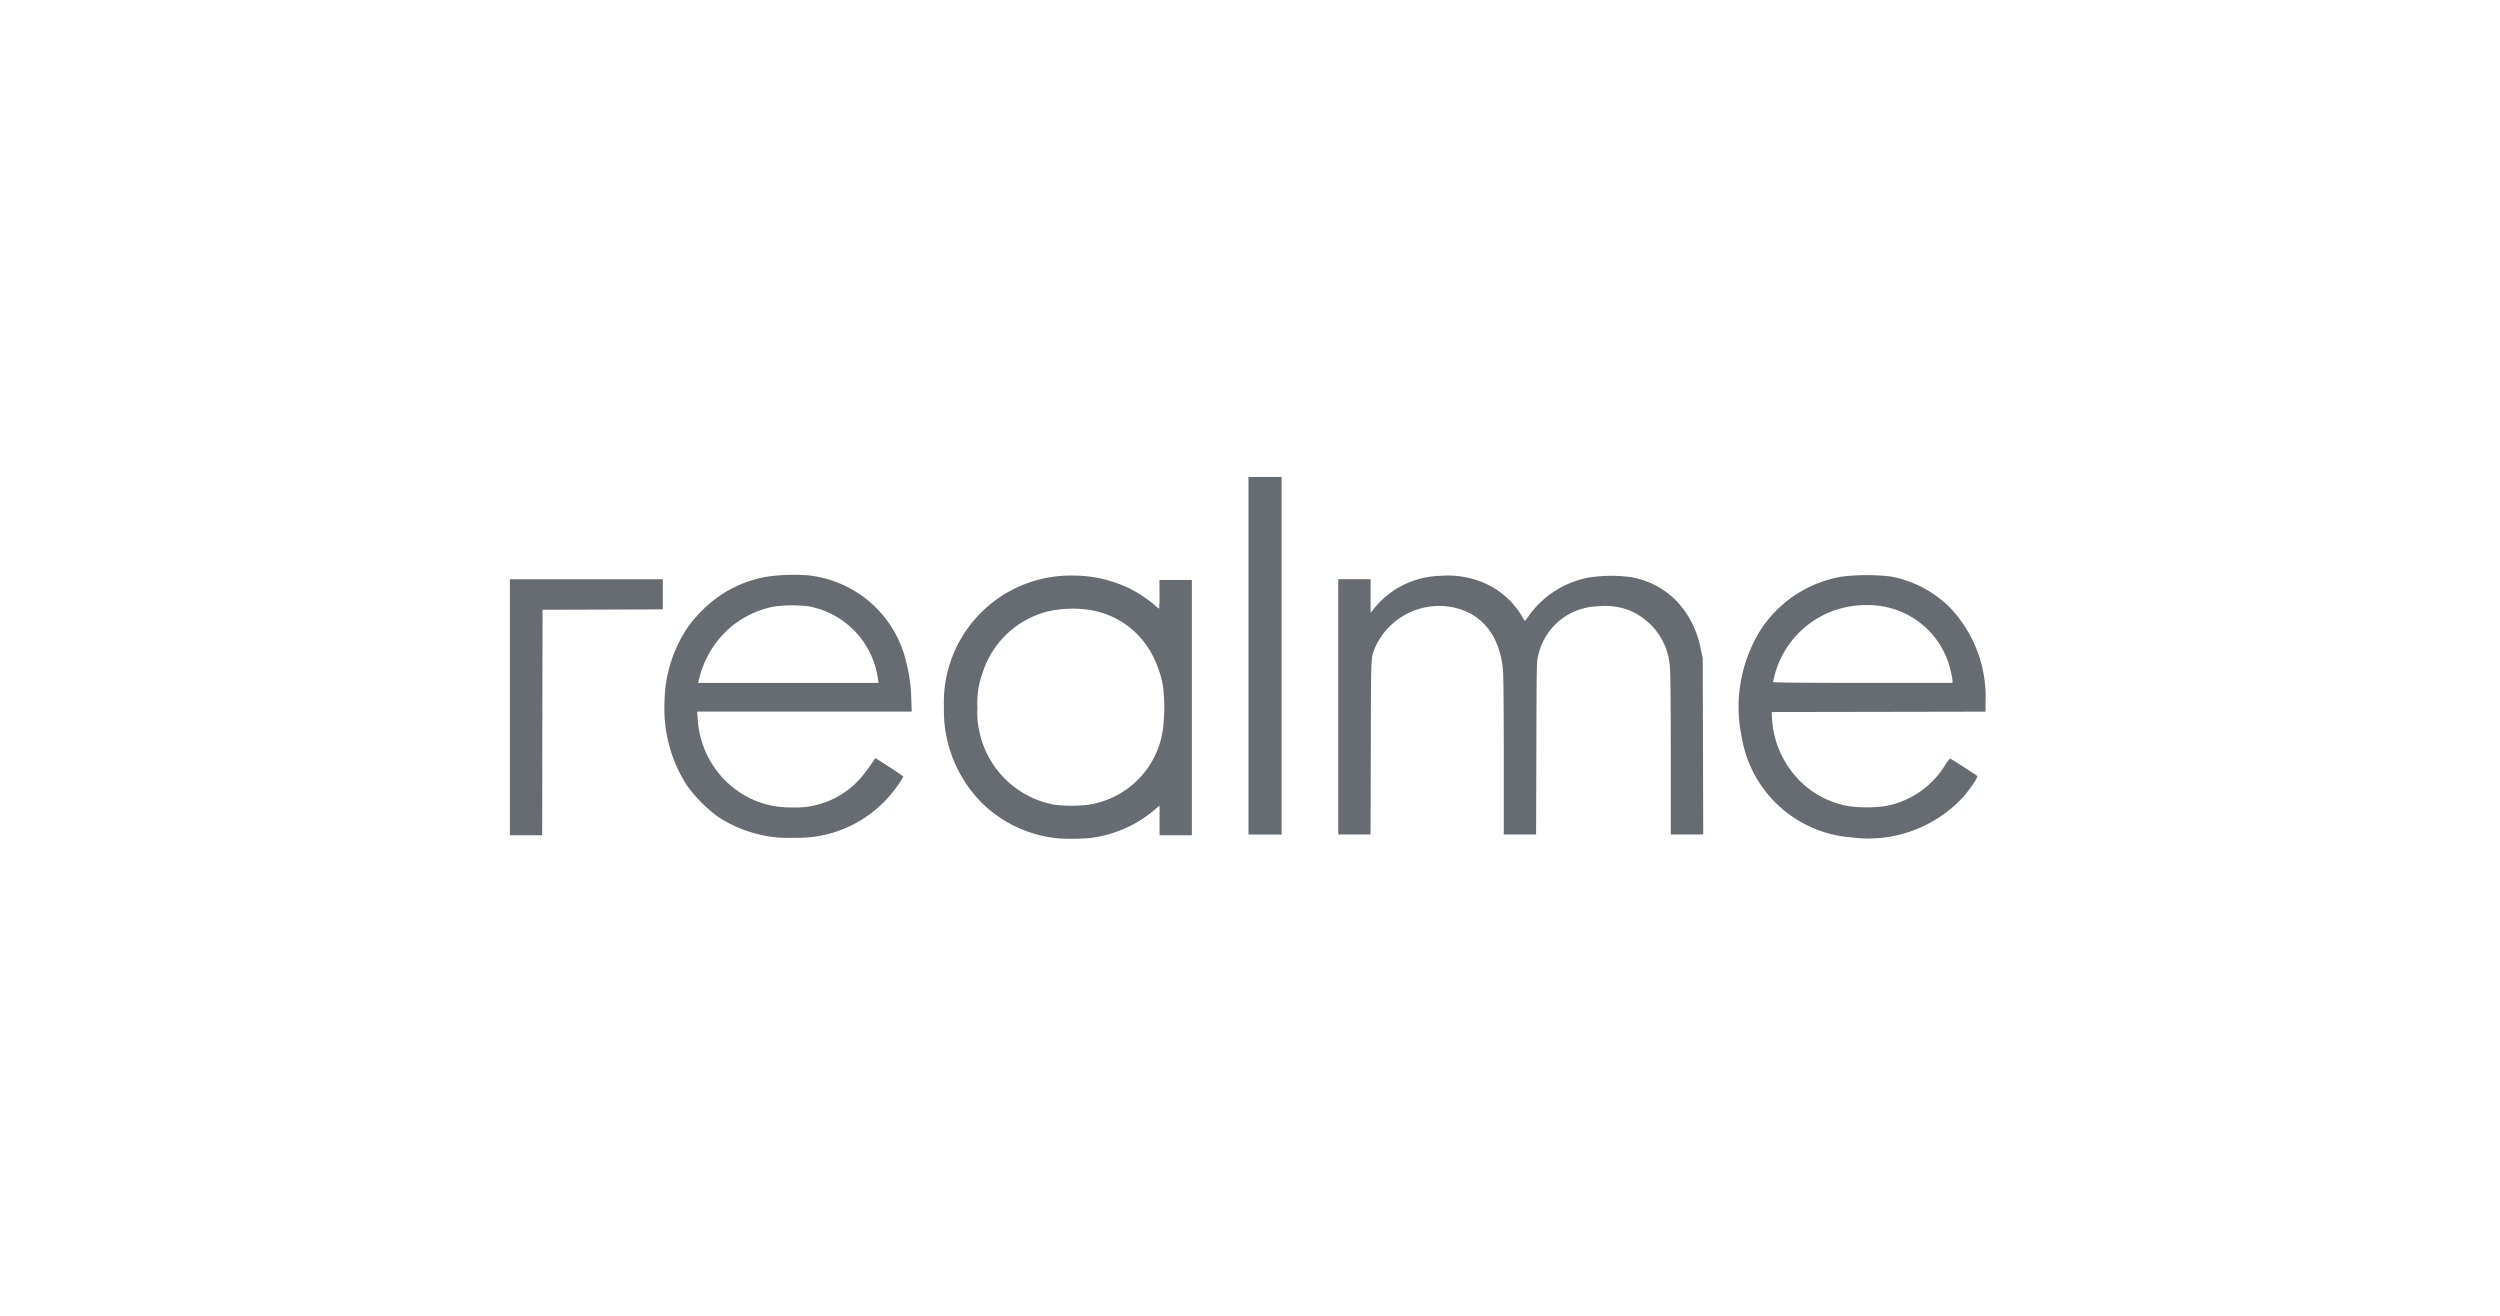 <svg xmlns="http://www.w3.org/2000/svg" width="152" height="80" viewBox="0 0 152 80">
  <g id="Group_299" data-name="Group 299" transform="translate(-850 -15)">
    <rect id="Rectangle_96" data-name="Rectangle 96" width="152" height="80" rx="10" transform="translate(850 15)" fill="none"/>
    <path id="realme-realme-logo-box-rgb-01-with-out-back-ground" d="M34.391,22.978a7.661,7.661,0,0,1-4.666-2.133,7.96,7.96,0,0,1-2.334-5.822,7.713,7.713,0,0,1,7.882-8.028,7.8,7.8,0,0,1,3.448.808,7.615,7.615,0,0,1,1.487.99,1.753,1.753,0,0,0,.262.214,7.056,7.056,0,0,0,.027-.872V7.262h1.968V22.783H40.5v-1.8l-.18.149A7.436,7.436,0,0,1,36.2,22.96a13.708,13.708,0,0,1-1.813.018Zm1.815-2.055a5.378,5.378,0,0,0,4.5-4.584,10.579,10.579,0,0,0,.005-2.614,6.379,6.379,0,0,0-.569-1.744,5.192,5.192,0,0,0-4.184-2.933,6.888,6.888,0,0,0-2.274.132,5.6,5.6,0,0,0-3.933,3.7,5.278,5.278,0,0,0-.323,2.147,5.08,5.08,0,0,0,.1,1.36A5.707,5.707,0,0,0,34.1,20.925a8.588,8.588,0,0,0,2.109,0ZM17.226,22.916a7.912,7.912,0,0,1-3.57-1.255,8.566,8.566,0,0,1-1.886-1.9,8.61,8.61,0,0,1-1.364-5.144,8.237,8.237,0,0,1,1.5-4.607,9.125,9.125,0,0,1,.789-.9,7.293,7.293,0,0,1,3.852-2.035,11.391,11.391,0,0,1,2.635-.089,6.858,6.858,0,0,1,5.923,5.3,9.582,9.582,0,0,1,.3,2.209l.028.771H12.392l.03.459A5.74,5.74,0,0,0,15.5,20.484a5.52,5.52,0,0,0,2.632.606,5.249,5.249,0,0,0,4.094-1.673,9.894,9.894,0,0,0,.984-1.321c.013-.027,1.717,1.088,1.717,1.124a8,8,0,0,1-1.083,1.44,7.368,7.368,0,0,1-5.47,2.279c-.418.011-.936,0-1.151-.023Zm6.161-9.581a5.218,5.218,0,0,0-4.2-4.467,8.063,8.063,0,0,0-2.169.019,5.762,5.762,0,0,0-2.857,1.483A6,6,0,0,0,12.478,13.4l-.03.123H23.417Zm59.177,9.578A7.311,7.311,0,0,1,75.9,16.834a8.856,8.856,0,0,1,1.174-6.58,7.352,7.352,0,0,1,4.939-3.2,12.744,12.744,0,0,1,2.963,0,6.844,6.844,0,0,1,3.58,1.886,7.883,7.883,0,0,1,2.167,5.724v.605l-6.5.012-6.5.011.012.358a5.853,5.853,0,0,0,1.759,3.89,5.544,5.544,0,0,0,2.941,1.48,8.334,8.334,0,0,0,2.118,0,5.367,5.367,0,0,0,3.726-2.53,1.611,1.611,0,0,1,.293-.37c.053.014,1.577.994,1.642,1.057s-.351.7-.842,1.269a7.854,7.854,0,0,1-6.817,2.467ZM88.714,13.4a3.272,3.272,0,0,0-.087-.485,5.124,5.124,0,0,0-4.318-4.073,6.067,6.067,0,0,0-2.684.238,5.724,5.724,0,0,0-3.736,4c-.049.189-.088.365-.088.391s1.569.049,5.457.049h5.457V13.4ZM1,15V7.218h9.3V9.051l-3.657.012-3.656.011-.012,6.855-.011,6.855H1Zm44.908-3.131V1h2.013V22.739H45.908Zm5.457,3.109V7.217h1.968l0,1.018,0,1.018.166-.2A5.348,5.348,0,0,1,55.252,7.6a5.469,5.469,0,0,1,2.375-.592,5.565,5.565,0,0,1,2.841.542,5.024,5.024,0,0,1,2.2,2.152c.042.073.069.053.23-.184a5.788,5.788,0,0,1,3.681-2.4,8.892,8.892,0,0,1,2.6-.026,5.086,5.086,0,0,1,2.7,1.394,5.734,5.734,0,0,1,1.528,2.994l.12.542.015,5.357.014,5.356H71.583V17.957c0-2.981-.017-4.955-.046-5.244a4.006,4.006,0,0,0-2.62-3.659,4.26,4.26,0,0,0-1.81-.187,3.807,3.807,0,0,0-3.587,3c-.092.373-.094.482-.109,5.625l-.016,5.244H61.43v-4.69c0-2.8-.018-4.917-.046-5.254-.183-2.255-1.421-3.684-3.4-3.924a4.272,4.272,0,0,0-4.356,2.451c-.284.675-.268.325-.284,6.128l-.015,5.289H51.365V14.978Z" transform="translate(880 43)" fill="#676c73"/>
  </g>
</svg>
